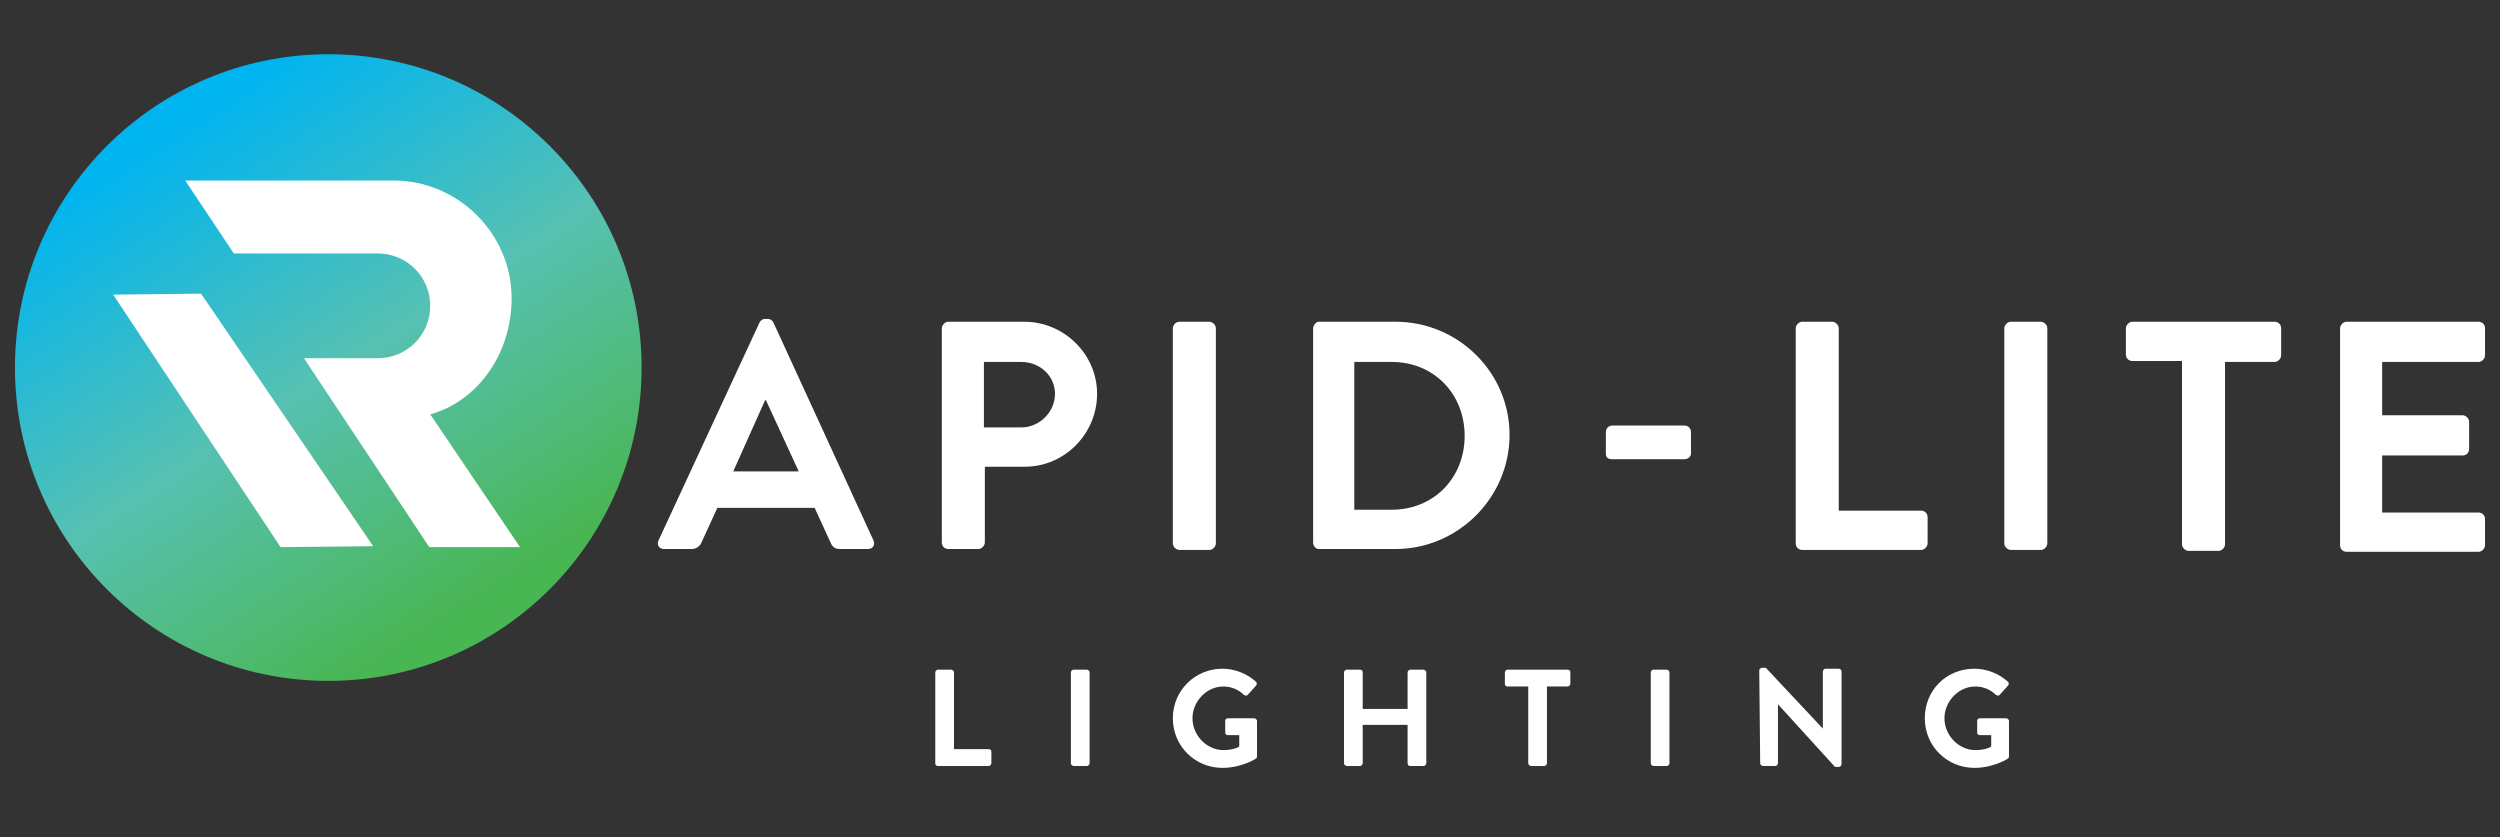 <?xml version="1.0" encoding="utf-8"?>
<!-- Generator: Adobe Illustrator 24.1.0, SVG Export Plug-In . SVG Version: 6.00 Build 0)  -->
<svg version="1.1" id="Layer_1" xmlns="http://www.w3.org/2000/svg" xmlns:xlink="http://www.w3.org/1999/xlink" x="0px" y="0px"
	 viewBox="0 0 267.3 89.5" style="enable-background:new 0 0 267.3 89.5;" xml:space="preserve">
<rect x="0" y="0" width="267.3" height="89.5" fill="#333333" stroke="none"/>
<style type="text/css">
	.st0{display:none;}
	.st1{display:inline;}
	.st2{fill:#FFFFFF;}
	.st3{fill:url(#SVGID_1_);}
</style>
<g id="Layer_2_1_" class="st0">
	<rect x="-0.2" y="0.3" class="st1" width="267.5" height="89"/>
</g>
<g id="Layer_3_1_">
	<g>
		<g>
			<path class="st2" d="M100,71.9c0-0.1,0.1-0.3,0.3-0.3h1.4c0.1,0,0.3,0.1,0.3,0.3v8.2h3.7c0.2,0,0.3,0.1,0.3,0.3v1.2
				c0,0.1-0.1,0.3-0.3,0.3h-5.4c-0.2,0-0.3-0.1-0.3-0.3V71.9z"/>
			<path class="st2" d="M114.5,71.9c0-0.1,0.1-0.3,0.3-0.3h1.4c0.1,0,0.3,0.1,0.3,0.3v9.7c0,0.1-0.1,0.3-0.3,0.3h-1.4
				c-0.1,0-0.3-0.1-0.3-0.3V71.9z"/>
			<path class="st2" d="M130.7,71.5c1.3,0,2.6,0.5,3.6,1.4c0.1,0.1,0.1,0.3,0,0.4l-0.9,1c-0.1,0.1-0.2,0.1-0.4,0
				c-0.6-0.6-1.4-0.9-2.2-0.9c-1.8,0-3.3,1.6-3.3,3.4s1.5,3.4,3.3,3.4c0.8,0,1.5-0.2,1.7-0.4v-1.2h-1.2c-0.2,0-0.3-0.1-0.3-0.3v-1.2
				c0-0.2,0.1-0.3,0.3-0.3h2.8c0.1,0,0.3,0.1,0.3,0.3v3.8c0,0.1-0.1,0.2-0.1,0.2s-1.5,1-3.6,1c-2.9,0-5.3-2.3-5.3-5.3
				C125.4,73.8,127.8,71.5,130.7,71.5z"/>
			<path class="st2" d="M143.7,71.9c0-0.1,0.1-0.3,0.3-0.3h1.4c0.2,0,0.3,0.1,0.3,0.3v3.9h4.8v-3.9c0-0.1,0.1-0.3,0.3-0.3h1.4
				c0.1,0,0.3,0.1,0.3,0.3v9.7c0,0.1-0.1,0.3-0.3,0.3h-1.4c-0.2,0-0.3-0.1-0.3-0.3v-4.1h-4.8v4.1c0,0.1-0.1,0.3-0.3,0.3H144
				c-0.1,0-0.3-0.1-0.3-0.3V71.9z"/>
			<path class="st2" d="M163.4,73.4h-2.2c-0.2,0-0.3-0.1-0.3-0.3v-1.2c0-0.1,0.1-0.3,0.3-0.3h6.4c0.2,0,0.3,0.1,0.3,0.3v1.2
				c0,0.1-0.1,0.3-0.3,0.3h-2.2v8.2c0,0.1-0.1,0.3-0.3,0.3h-1.4c-0.1,0-0.3-0.1-0.3-0.3V73.4z"/>
			<path class="st2" d="M176.5,71.9c0-0.1,0.1-0.3,0.3-0.3h1.4c0.1,0,0.3,0.1,0.3,0.3v9.7c0,0.1-0.1,0.3-0.3,0.3h-1.4
				c-0.1,0-0.3-0.1-0.3-0.3V71.9z"/>
			<path class="st2" d="M188.1,71.7c0-0.1,0.1-0.3,0.3-0.3h0.4l6.1,6.5l0,0v-6.1c0-0.1,0.1-0.3,0.3-0.3h1.4c0.1,0,0.3,0.1,0.3,0.3
				v9.9c0,0.1-0.1,0.3-0.3,0.3h-0.4l-6.1-6.7l0,0v6.3c0,0.1-0.1,0.3-0.3,0.3h-1.3c-0.1,0-0.3-0.1-0.3-0.3L188.1,71.7L188.1,71.7z"/>
			<path class="st2" d="M211.1,71.5c1.3,0,2.6,0.5,3.6,1.4c0.1,0.1,0.1,0.3,0,0.4l-0.9,1c-0.1,0.1-0.2,0.1-0.4,0
				c-0.6-0.6-1.4-0.9-2.2-0.9c-1.8,0-3.3,1.6-3.3,3.4s1.5,3.4,3.3,3.4c0.8,0,1.5-0.2,1.7-0.4v-1.2h-1.2c-0.2,0-0.3-0.1-0.3-0.3v-1.2
				c0-0.2,0.1-0.3,0.3-0.3h2.8c0.1,0,0.3,0.1,0.3,0.3v3.8c0,0.1-0.1,0.2-0.1,0.2s-1.5,1-3.6,1c-2.9,0-5.3-2.3-5.3-5.3
				C205.8,73.8,208.1,71.5,211.1,71.5z"/>
		</g>
		<g>
			<path class="st2" d="M70.4,57.8l10.8-23.3c0.1-0.2,0.3-0.4,0.6-0.4h0.3c0.3,0,0.5,0.2,0.6,0.4l10.7,23.3c0.2,0.5-0.1,0.9-0.6,0.9
				h-3c-0.5,0-0.8-0.2-1-0.7l-1.7-3.7H76.7L75,58c-0.1,0.3-0.5,0.7-1,0.7h-3C70.5,58.7,70.2,58.3,70.4,57.8z M85.4,50.4l-3.5-7.6
				h-0.1l-3.4,7.6H85.4z"/>
			<path class="st2" d="M100.7,35.1c0-0.3,0.3-0.7,0.7-0.7h8.1c4.3,0,7.8,3.5,7.8,7.7c0,4.3-3.5,7.8-7.7,7.8h-4.3V58
				c0,0.3-0.3,0.7-0.7,0.7h-3.2c-0.4,0-0.7-0.3-0.7-0.7C100.7,58,100.7,35.1,100.7,35.1z M109.2,45.7c1.9,0,3.6-1.6,3.6-3.6
				c0-1.9-1.6-3.4-3.6-3.4h-4v7H109.2z"/>
			<path class="st2" d="M125.4,35.1c0-0.3,0.3-0.7,0.7-0.7h3.2c0.3,0,0.7,0.3,0.7,0.7v23c0,0.3-0.3,0.7-0.7,0.7h-3.2
				c-0.3,0-0.7-0.3-0.7-0.7C125.4,58.1,125.4,35.1,125.4,35.1z"/>
			<path class="st2" d="M140.4,35.1c0-0.3,0.3-0.7,0.6-0.7h8.2c6.7,0,12.2,5.4,12.2,12.1s-5.5,12.2-12.2,12.2H141
				c-0.3,0-0.6-0.3-0.6-0.7V35.1z M148.8,54.5c4.5,0,7.8-3.4,7.8-7.9s-3.3-7.9-7.8-7.9h-4v15.8C144.8,54.5,148.8,54.5,148.8,54.5z"
				/>
			<path class="st2" d="M171.7,48.5v-2.3c0-0.4,0.3-0.7,0.7-0.7h7.7c0.4,0,0.7,0.3,0.7,0.7v2.3c0,0.3-0.3,0.6-0.7,0.6h-7.7
				C171.9,49.1,171.7,48.9,171.7,48.5z"/>
			<path class="st2" d="M192,35.1c0-0.3,0.3-0.7,0.7-0.7h3.2c0.3,0,0.7,0.3,0.7,0.7v19.5h8.8c0.4,0,0.7,0.3,0.7,0.7v2.8
				c0,0.3-0.3,0.7-0.7,0.7h-12.7c-0.4,0-0.7-0.3-0.7-0.7V35.1z"/>
			<path class="st2" d="M214.3,35.1c0-0.3,0.3-0.7,0.7-0.7h3.2c0.3,0,0.7,0.3,0.7,0.7v23c0,0.3-0.3,0.7-0.7,0.7H215
				c-0.3,0-0.7-0.3-0.7-0.7V35.1z"/>
			<path class="st2" d="M233.3,38.6H228c-0.4,0-0.7-0.3-0.7-0.7v-2.8c0-0.3,0.3-0.7,0.7-0.7h15.2c0.4,0,0.7,0.3,0.7,0.7V38
				c0,0.3-0.3,0.7-0.7,0.7h-5.3v19.5c0,0.3-0.3,0.7-0.7,0.7H234c-0.3,0-0.7-0.3-0.7-0.7V38.6z"/>
			<path class="st2" d="M250.2,35.1c0-0.3,0.3-0.7,0.7-0.7H265c0.4,0,0.7,0.3,0.7,0.7V38c0,0.3-0.3,0.7-0.7,0.7h-10.3v5.7h8.6
				c0.3,0,0.7,0.3,0.7,0.7V48c0,0.4-0.3,0.7-0.7,0.7h-8.6v6.1H265c0.4,0,0.7,0.3,0.7,0.7v2.8c0,0.3-0.3,0.7-0.7,0.7h-14.1
				c-0.4,0-0.7-0.3-0.7-0.7V35.1z"/>
		</g>
		<circle class="st2" cx="35.5" cy="38.7" r="30.3"/>
		
			<linearGradient id="SVGID_1_" gradientUnits="userSpaceOnUse" x1="18.545" y1="78.515" x2="51.025" y2="27.868" gradientTransform="matrix(1 0 0 -1 0 92)">
			<stop  offset="0" style="stop-color:#00B4F0"/>
			<stop  offset="0.52" style="stop-color:#57C1B2"/>
			<stop  offset="1" style="stop-color:#49B654"/>
		</linearGradient>
		<path class="st3" d="M35.1,5.8c-18.5,0-33.5,15-33.5,33.5s15,33.5,33.5,33.5s33.5-15,33.5-33.5S53.6,5.8,35.1,5.8z M30,58.5
			l-17.9-27l9.4-0.1l18.4,27L30,58.5z M45.9,58.5L32.5,38.3h7.9c3.1,0,5.6-2.5,5.6-5.6l0,0c0-3.1-2.5-5.6-5.6-5.6H25l-5.2-7.8h16.6
			h5.7c6.8,0,12.6,5.6,12.6,12.6l0,0c0,5.9-3.6,11-8.7,12.4l9.6,14.2H45.9z"/>
	</g>
</g>
</svg>
